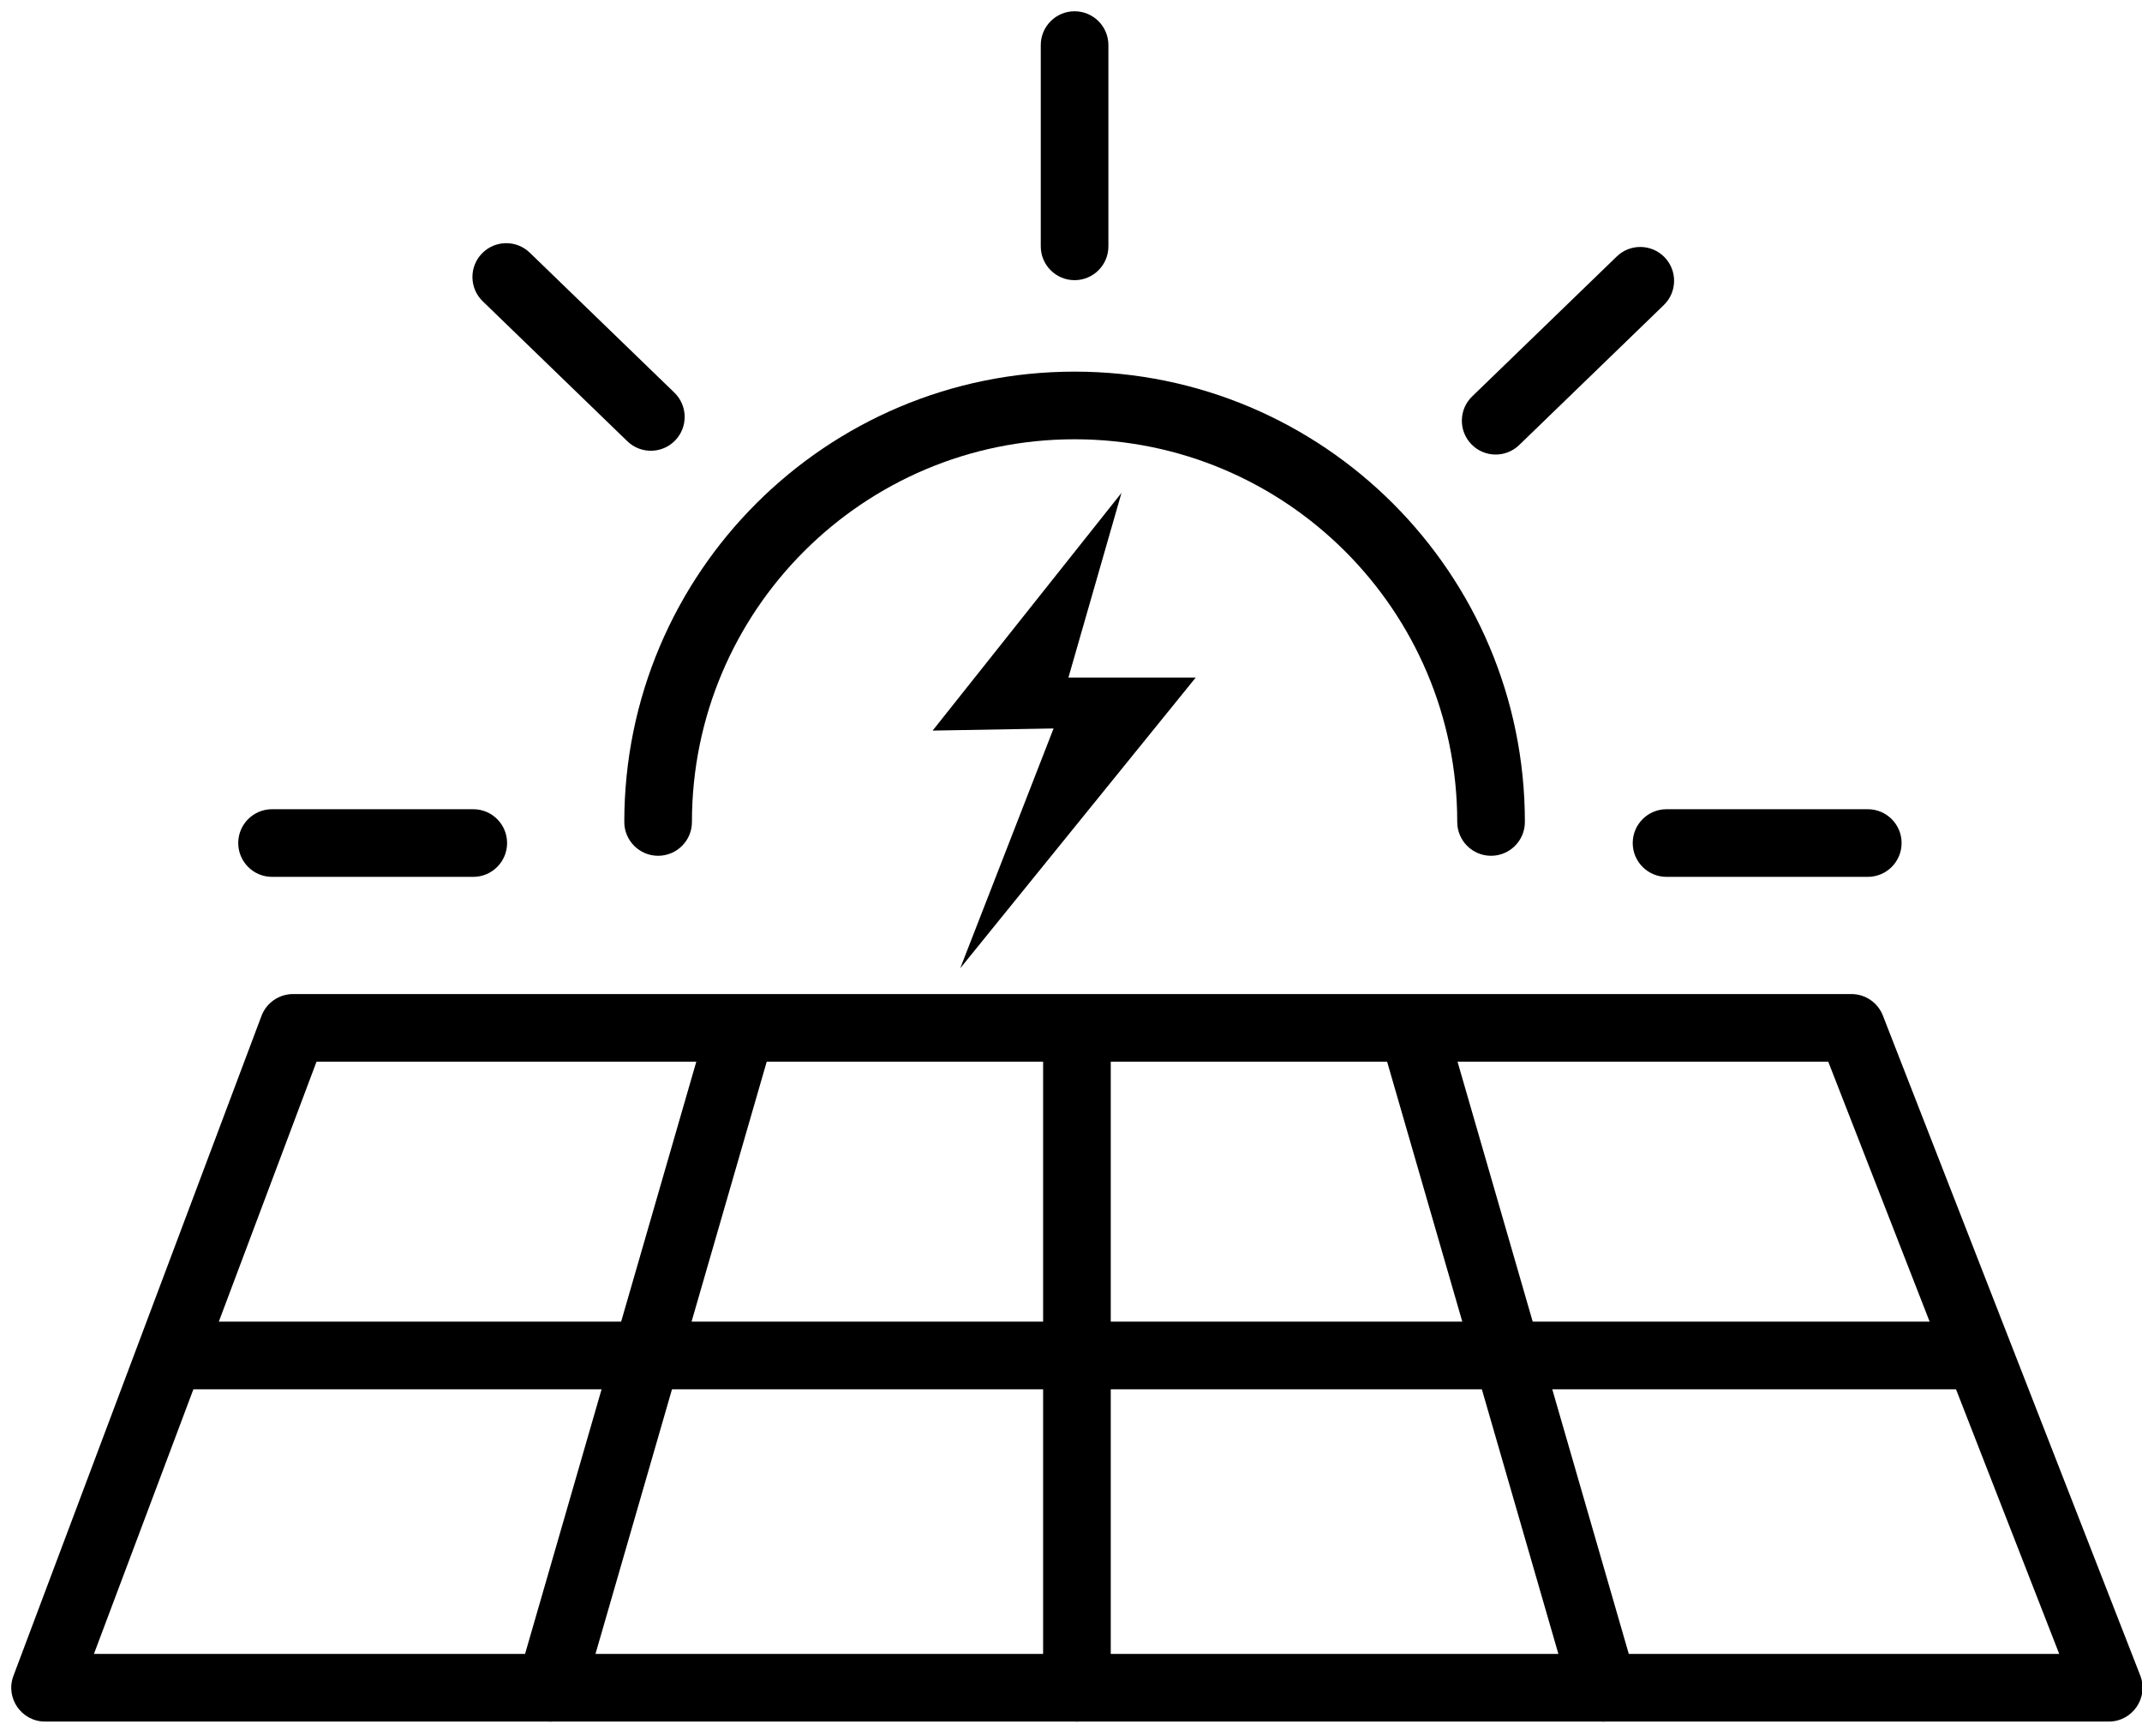 <?xml version="1.0" encoding="UTF-8"?>
<svg width="95px" height="77px" viewBox="0 0 95 77" version="1.1" xmlns="http://www.w3.org/2000/svg" xmlns:xlink="http://www.w3.org/1999/xlink">
    <title>icon/conversion  efficiency </title>
    <g id="页面-1" stroke="none" stroke-width="1" fill="none" fill-rule="evenodd">
        <g id="icon" transform="translate(-163, -140)">
            <g id="icon/conversion--efficiency-" transform="translate(161, 129)">
                <rect id="矩形" x="0" y="0" width="100" height="100"></rect>
                <g id="编组" transform="translate(4, 13)" fill="#000000">
                    <path d="M80.111,42.084 L11,42.084 C10.375,42.084 9.816,42.471 9.596,43.056 L-1.404,72.32 C-1.773,73.301 -1.048,74.348 1.77635684e-15,74.348 L91.525,74.348 C92.581,74.348 93.306,73.286 92.922,72.303 L81.508,43.039 C81.284,42.463 80.729,42.084 80.111,42.084 Z M79.085,45.084 L89.329,71.348 L2.166,71.348 L12.038,45.084 L79.085,45.084 Z" id="Stroke-1" fill-rule="nonzero"></path>
                    <path d="M85.715,56.612 C86.543,56.612 87.215,57.284 87.215,58.112 C87.215,58.941 86.543,59.612 85.715,59.612 L6.019,59.612 C5.19,59.612 4.519,58.941 4.519,58.112 C4.519,57.284 5.19,56.612 6.019,56.612 L85.715,56.612 Z" id="Stroke-3" fill-rule="nonzero"></path>
                    <g transform="translate(10.066, 0)">
                        <path d="M35.697,42.642 C36.525,42.642 37.197,43.313 37.197,44.142 L37.197,72.848 C37.197,73.676 36.525,74.348 35.697,74.348 C34.868,74.348 34.197,73.676 34.197,72.848 L34.197,44.142 C34.197,43.313 34.868,42.642 35.697,42.642 Z" id="Stroke-4" fill-rule="nonzero"></path>
                        <path d="M50.327,42.701 C51.122,42.47 51.954,42.929 52.184,43.725 L60.486,72.431 C60.717,73.227 60.258,74.058 59.462,74.289 C58.666,74.519 57.835,74.06 57.604,73.264 L49.302,44.558 C49.072,43.763 49.531,42.931 50.327,42.701 Z" id="Stroke-6" fill-rule="nonzero"></path>
                        <path d="M19.209,43.725 C19.439,42.929 20.27,42.471 21.066,42.701 C21.862,42.931 22.321,43.762 22.091,44.558 L13.79,73.264 C13.559,74.06 12.728,74.519 11.932,74.289 C11.136,74.058 10.678,73.227 10.908,72.431 L19.209,43.725 Z" id="Stroke-8" fill-rule="nonzero"></path>
                        <path d="M35.593,14.481 C46.623,14.481 55.564,23.423 55.564,34.452 C55.564,35.281 54.893,35.952 54.064,35.952 C53.236,35.952 52.564,35.281 52.564,34.452 C52.564,25.08 44.966,17.481 35.593,17.481 C26.221,17.481 18.622,25.08 18.622,34.452 C18.622,35.281 17.951,35.952 17.122,35.952 C16.294,35.952 15.622,35.281 15.622,34.452 C15.622,23.423 24.564,14.481 35.593,14.481 Z" id="Stroke-10" fill-rule="nonzero"></path>
                        <path d="M35.593,-1.5 C36.421,-1.5 37.093,-0.828 37.093,0 L37.093,8.925 C37.093,9.753 36.421,10.425 35.593,10.425 C34.765,10.425 34.093,9.753 34.093,8.925 L34.093,0 C34.093,-0.828 34.765,-1.5 35.593,-1.5 Z" id="Stroke-12" fill-rule="nonzero"></path>
                        <path d="M70.772,33.887 C71.6,33.887 72.272,34.558 72.272,35.387 C72.272,36.215 71.6,36.887 70.772,36.887 L61.847,36.887 C61.018,36.887 60.347,36.215 60.347,35.387 C60.347,34.558 61.018,33.887 61.847,33.887 L70.772,33.887 Z" id="Stroke-14" fill-rule="nonzero"></path>
                        <path d="M8.924,33.887 C9.752,33.887 10.424,34.558 10.424,35.387 C10.424,36.215 9.752,36.887 8.924,36.887 L0,36.887 C-0.828,36.887 -1.5,36.215 -1.5,35.387 C-1.5,34.558 -0.828,33.887 0,33.887 L8.924,33.887 Z" id="Stroke-16" fill-rule="nonzero"></path>
                        <path d="M9.309,9.241 C9.885,8.646 10.835,8.63 11.43,9.206 L17.843,15.412 C18.438,15.988 18.454,16.938 17.878,17.533 C17.302,18.129 16.352,18.144 15.757,17.568 L9.344,11.362 C8.749,10.786 8.733,9.836 9.309,9.241 Z" id="Stroke-18" fill-rule="nonzero"></path>
                        <path d="M59.639,9.374 C60.234,8.798 61.184,8.814 61.76,9.409 C62.336,10.004 62.32,10.954 61.725,11.53 L55.312,17.736 C54.717,18.312 53.767,18.297 53.191,17.701 C52.615,17.106 52.63,16.156 53.226,15.58 L59.639,9.374 Z" id="Stroke-20" fill-rule="nonzero"></path>
                        <polygon id="Fill-22" points="37.673 19.859 29.297 30.4 34.661 30.306 30.521 40.941 40.967 28.047 35.32 28.047"></polygon>
                    </g>
                </g>
            </g>
        </g>
    </g>
</svg>